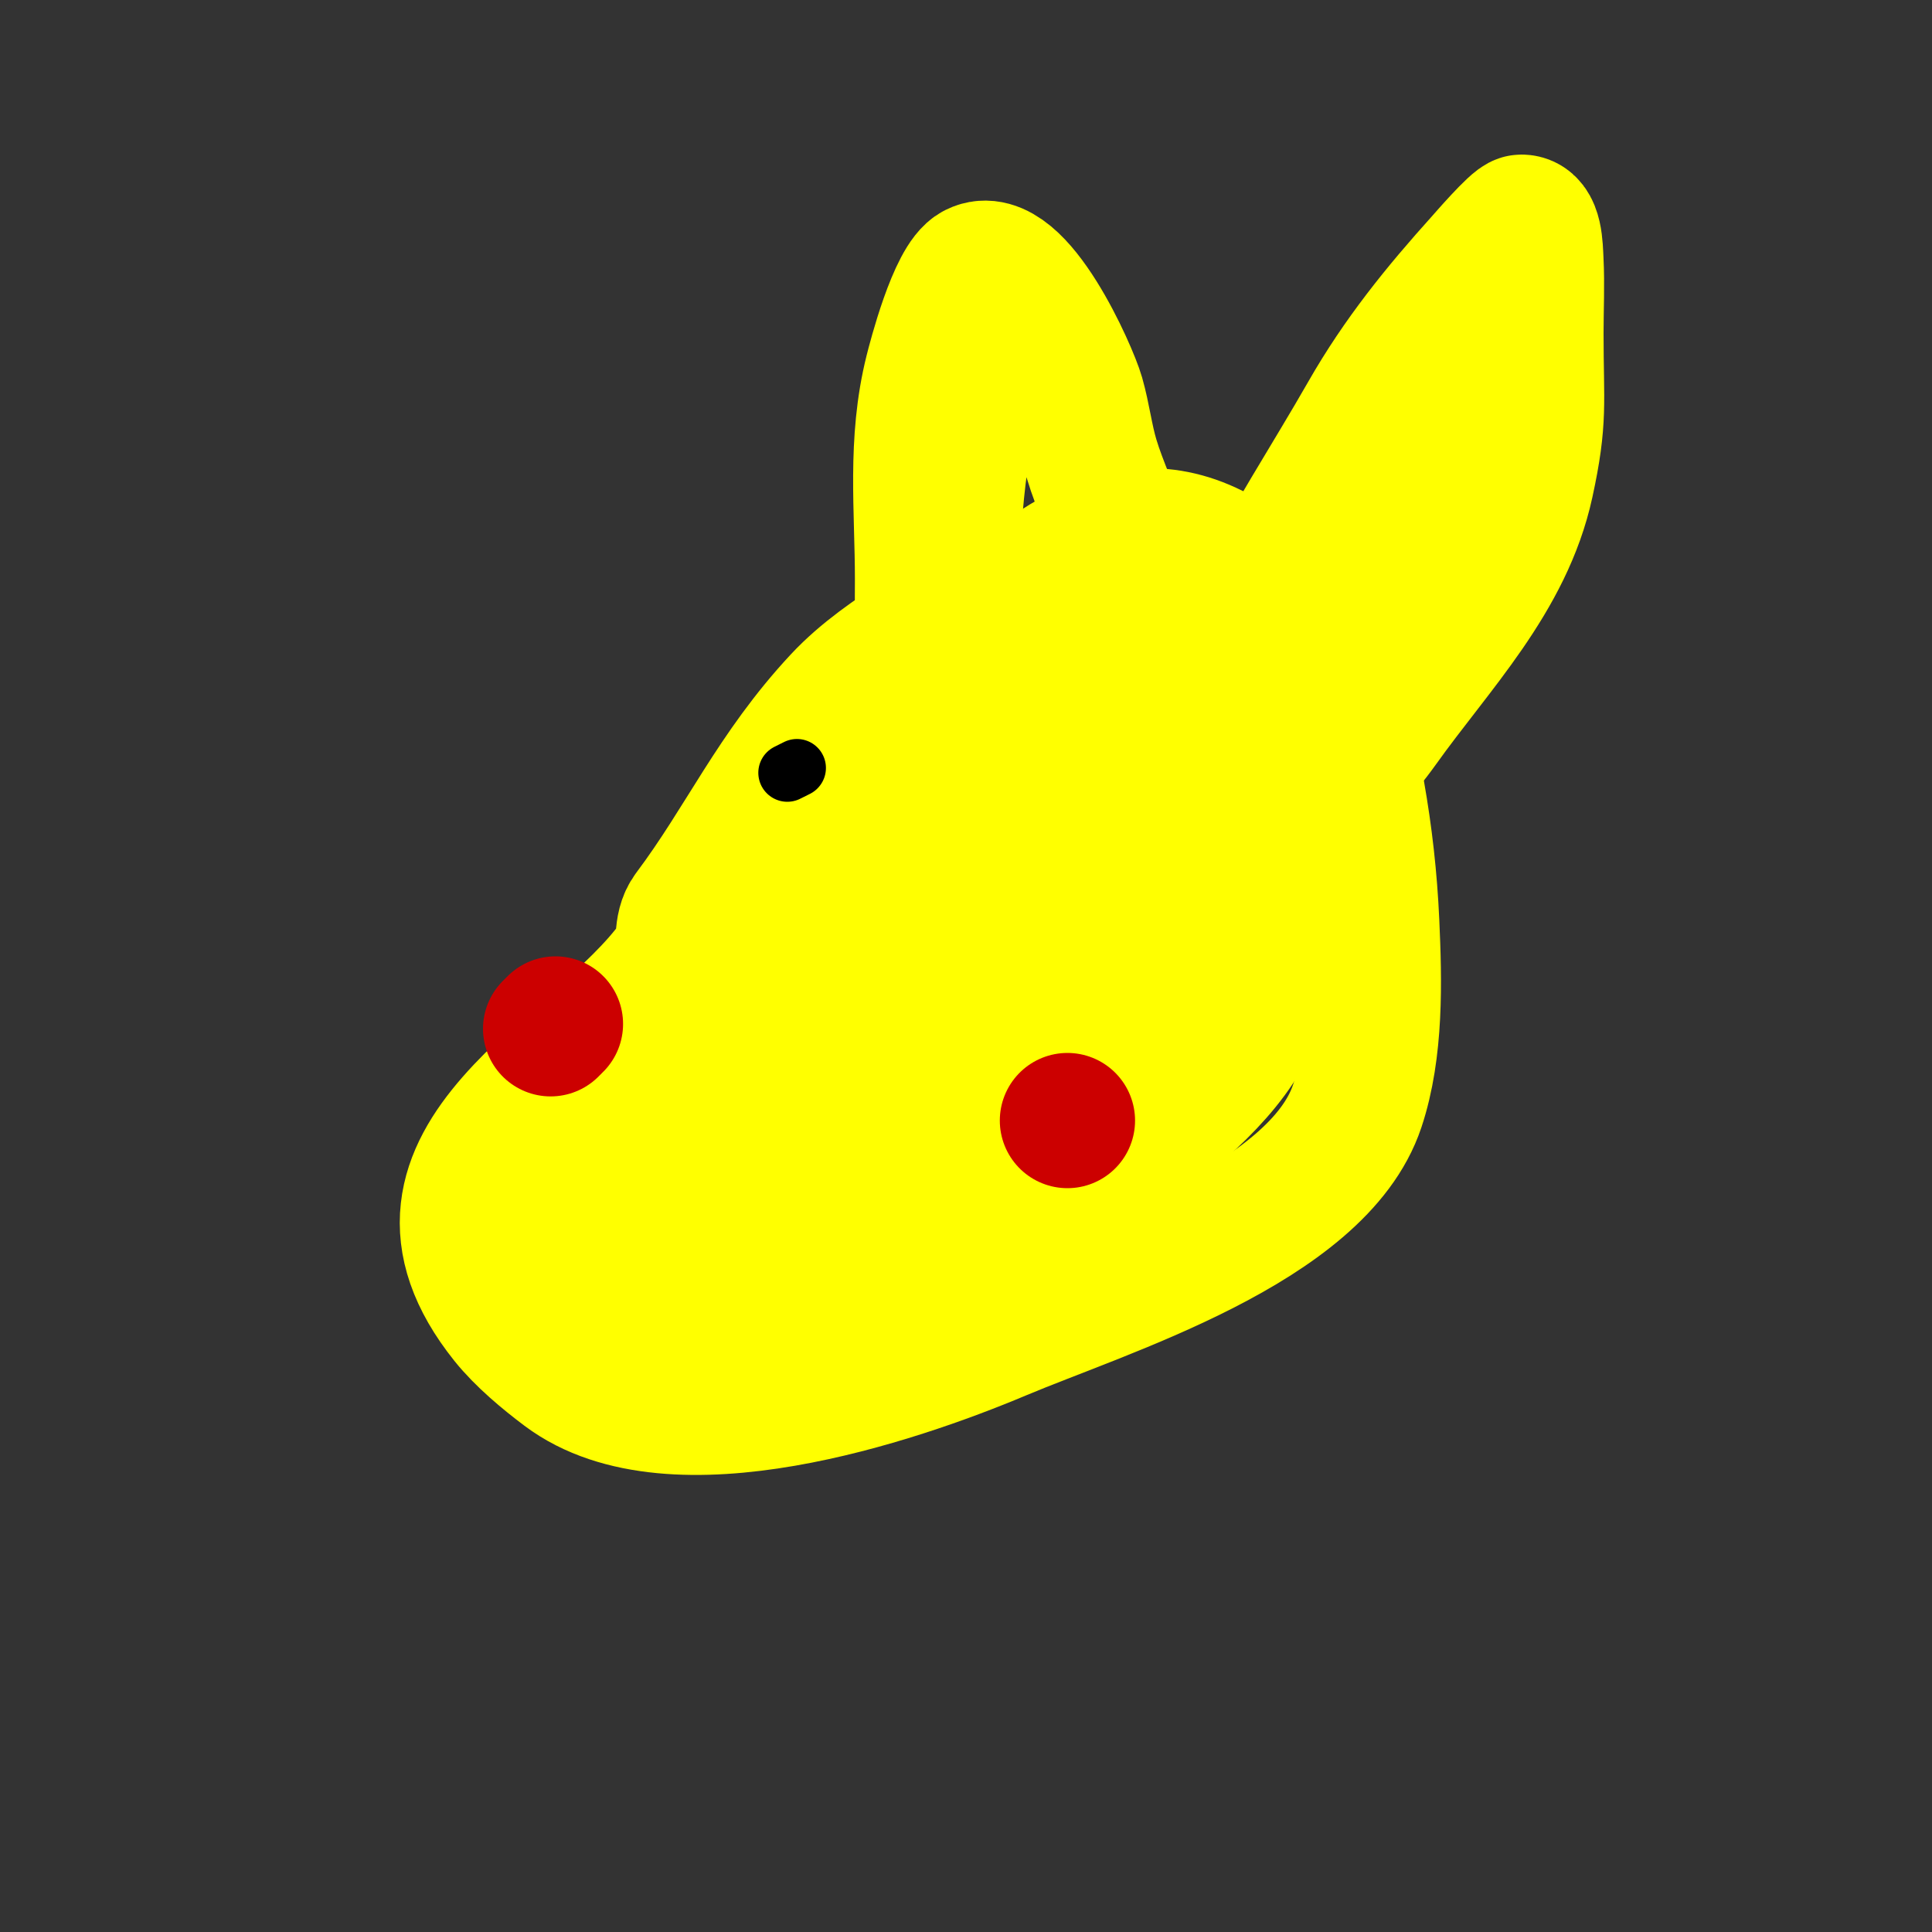 <svg viewBox='0 0 400 400' version='1.1' xmlns='http://www.w3.org/2000/svg' xmlns:xlink='http://www.w3.org/1999/xlink'><rect x="0" y="0" width="400" height="400" fill="#333333" stroke="none"/><g fill='none' stroke='#ffff00' stroke-width='28' stroke-linecap='round' stroke-linejoin='round'><path d='M208,119c-9.655,9.655 -24.118,15.412 -34,26c-13.721,14.701 -19.92,29.227 -31,44c-2.435,3.247 -0.727,6.818 -3,10c-16.543,23.16 -61.635,40.707 -35,74c3.206,4.007 7.941,7.956 12,11c22.193,16.645 68.22,1.171 90,-8c21.371,-8.998 65.807,-22.422 74,-47c3.913,-11.738 3.553,-25.835 3,-38c-0.419,-9.222 -1.404,-17.956 -3,-27c-2.03,-11.504 -5.844,-28.028 -14,-37c-21.954,-24.149 -40.934,-19.066 -62,2c-18.838,18.838 -35.053,41.695 -48,65c-3.714,6.685 -6.356,14.808 -11,21c-5.691,7.588 -23,30.806 -23,40c0,2.427 4.904,-0.777 7,-2c6.47,-3.774 12.965,-7.563 19,-12c20.094,-14.775 36.752,-34.753 51,-55c7.222,-10.263 15.084,-20.627 22,-31c1.408,-2.112 1.205,-5.205 3,-7c0.527,-0.527 -1.38,0.587 -2,1c-1.569,1.046 -2.763,2.577 -4,4c-5.433,6.248 -10.917,12.464 -16,19c-15.846,20.373 -29.26,42.538 -45,63c-5.412,7.035 -10.26,14.496 -15,22c-1.925,3.048 -4.183,5.886 -6,9c-0.693,1.187 -2.374,4 -1,4c2.603,0 3.197,-4.122 5,-6c6.529,-6.801 13.506,-13.165 20,-20c20.68,-21.769 39.128,-45.911 57,-70c6.638,-8.947 13.918,-17.4 21,-26c1.823,-2.213 3.24,-4.737 5,-7c1.023,-1.316 3.827,-5.447 3,-4c-15.585,27.274 -34.542,52.62 -53,78c-8,11 -16.046,21.967 -24,33c-2.379,3.301 -4.559,6.745 -7,10c-1.562,2.083 -3.286,4.041 -5,6c-0.621,0.71 -2,2.943 -2,2c0,-8.069 9.65,-12.96 15,-19c19.576,-22.102 41.205,-42.006 61,-64c7.998,-8.886 9.299,-9.959 16,-18c1.366,-1.64 2.491,-3.491 4,-5c1.179,-1.179 5.179,-4.179 4,-3c-15.665,15.665 -21.188,42.563 -28,63'/><path d='M228,220c-8.683,-14.472 7.295,-30.902 15,-44c2.164,-3.679 4.982,-6.982 8,-10c0.346,-0.346 4,-3.085 4,-1c0,29.458 -8.812,56.774 -38,68c-1.208,0.464 -14.919,5.694 -20,4c-0.47,-0.157 -1.354,-4.78 4,-14c13.525,-23.293 32.328,-39.328 51,-58c0.798,-0.798 8.06,-11.97 12,-10c2.581,1.291 -16.71,40.248 -18,43c-11.193,23.879 -23.526,50.549 -46,66c-7.69,5.287 -25.461,12.769 -35,8c-0.422,-0.211 0.557,-0.838 1,-1c9.707,-3.559 19.487,-6.952 29,-11c17.78,-7.566 56.089,-29.222 64,-49c2.634,-6.586 4,-14.9 4,-22c0,-0.598 -0.236,-2 1,-2c0.189,0 -0.223,5.555 -2,2c-2.076,-4.153 -3.911,-8.487 -5,-13c-0.17,-0.704 -2.089,-33.089 -5,-36c-4.061,-4.061 -31.848,3.848 -24,-4'/><path d='M260,126c6.717,-13.433 15.394,-26.69 23,-40c6.822,-11.938 14.777,-21.752 24,-32c0.336,-0.374 6.926,-8 8,-8c2.848,0 2.858,5.156 3,8c0.25,4.994 0,10 0,15c0,14.812 0.912,17.603 -2,31c-4.279,19.681 -18.654,34.115 -30,50c-4.522,6.33 -9.225,11.031 -14,17c-2.374,2.968 -4.567,6.08 -7,9c-1.207,1.449 -3.157,5.687 -4,4c-0.921,-1.842 1.761,-5.091 2,-6c2.576,-9.788 5.312,-19.574 9,-29c6.828,-17.449 15.987,-33.972 24,-51c1.95,-4.144 11,-21.774 11,-26'/><path d='M232,122c1.88,0 0.12,-9.541 0,-10c-1.517,-5.815 -4.273,-11.244 -6,-17c-1.278,-4.26 -1.778,-8.724 -3,-13c-1.367,-4.784 -12.576,-30.212 -21,-26c-4.141,2.071 -8.392,18.568 -9,21c-3.637,14.547 -2,28.358 -2,43c0,7.418 -0.587,32.413 5,38c0.745,0.745 0.919,-1.949 1,-3c0.281,-3.656 0,-7.333 0,-11c0,-5 0,-10 0,-15c0,-19.898 0.865,-34.487 6,-54c0.443,-1.682 1.79,-10 5,-10'/></g>
<g fill='none' stroke='#cc0000' stroke-width='28' stroke-linecap='round' stroke-linejoin='round'><path d='M221,232l0,0'/><path d='M114,213l1,-1'/></g>
<g fill='none' stroke='#000000' stroke-width='12' stroke-linecap='round' stroke-linejoin='round'><path d='M163,160l2,-1'/><path d='M225,166'/></g>
</svg>